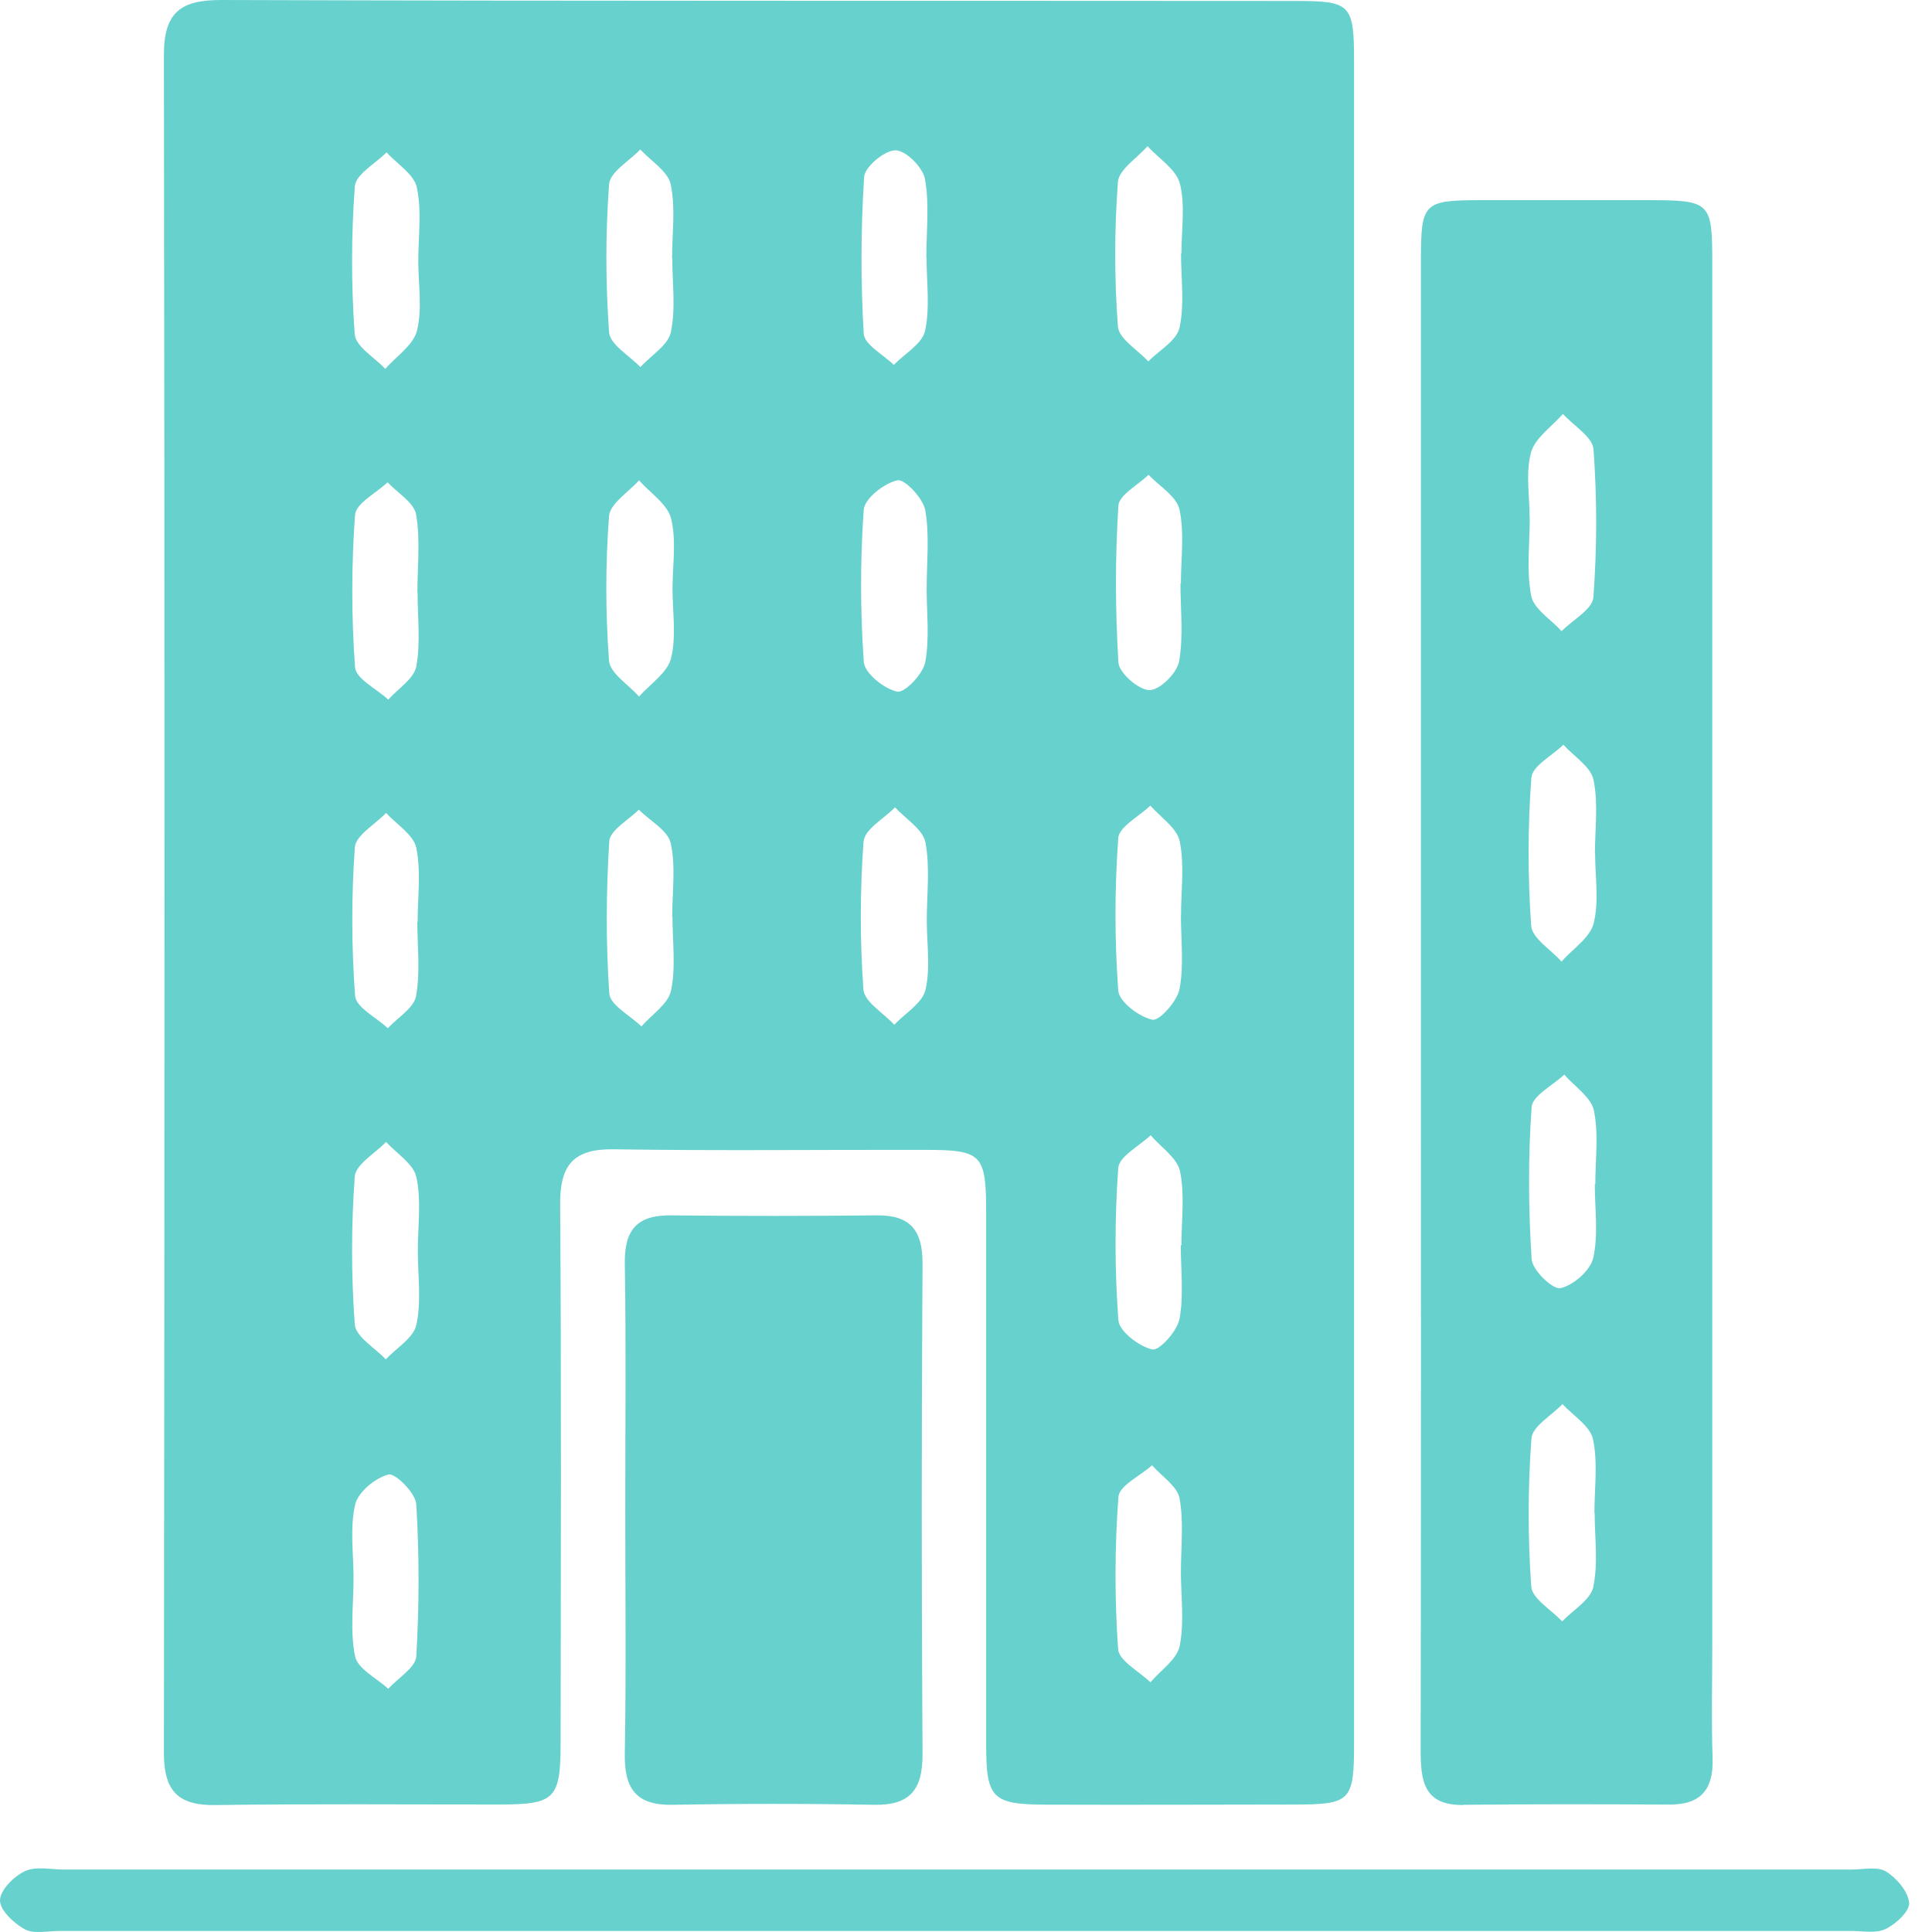 <svg width="30" height="30" viewBox="0 0 30 30" fill="none" xmlns="http://www.w3.org/2000/svg">
<path d="M2.545 27.22C2.545 27.803 2.759 28.038 3.346 28.029C4.821 28.008 6.297 28.021 7.772 28.02C8.613 28.02 8.704 27.929 8.705 27.079C8.708 24.285 8.718 21.492 8.698 18.699C8.694 18.09 8.904 17.837 9.529 17.846C11.14 17.871 12.753 17.852 14.364 17.855C15.253 17.856 15.313 17.921 15.313 18.843C15.313 21.592 15.313 24.339 15.313 27.087C15.313 27.929 15.406 28.02 16.256 28.023C17.526 28.027 18.798 28.023 20.069 28.021C20.98 28.021 21.026 27.976 21.026 27.053C21.026 22.715 21.026 18.379 21.026 14.041C21.026 9.682 21.026 5.321 21.026 0.962C21.026 0.065 20.977 0.015 20.118 0.015C14.562 0.01 8.999 0.018 3.437 7.08188e-06C2.803 -0.001 2.544 0.193 2.545 0.857C2.559 9.645 2.556 18.433 2.545 27.22ZM18.318 25.559C18.275 25.769 18.022 25.936 17.864 26.123C17.688 25.951 17.374 25.789 17.362 25.607C17.307 24.821 17.308 24.027 17.367 23.242C17.381 23.068 17.706 22.917 17.889 22.753C18.038 22.924 18.281 23.076 18.316 23.267C18.384 23.637 18.337 24.029 18.337 24.413C18.338 24.797 18.392 25.191 18.318 25.559ZM18.308 10.273C18.275 10.454 18.007 10.718 17.849 10.716C17.679 10.713 17.378 10.451 17.367 10.288C17.317 9.479 17.315 8.663 17.366 7.854C17.377 7.684 17.671 7.533 17.834 7.372C18.002 7.55 18.271 7.707 18.315 7.913C18.394 8.279 18.337 8.675 18.337 9.059H18.33C18.33 9.465 18.379 9.881 18.308 10.274V10.273ZM17.363 13.018C17.375 12.837 17.688 12.678 17.863 12.509C18.022 12.693 18.277 12.856 18.319 13.065C18.394 13.432 18.339 13.826 18.339 14.21H18.337C18.337 14.593 18.386 14.985 18.316 15.355C18.281 15.546 18.003 15.857 17.894 15.834C17.687 15.789 17.377 15.556 17.364 15.381C17.307 14.597 17.307 13.804 17.364 13.02L17.363 13.018ZM18.345 19.336H18.335C18.335 19.719 18.384 20.111 18.315 20.482C18.279 20.671 17.999 20.979 17.893 20.954C17.686 20.907 17.379 20.674 17.366 20.499C17.308 19.715 17.308 18.921 17.364 18.137C17.377 17.957 17.691 17.797 17.867 17.628C18.026 17.814 18.281 17.98 18.324 18.19C18.399 18.557 18.345 18.951 18.345 19.335V19.336ZM17.358 2.829C17.372 2.633 17.657 2.456 17.818 2.27C17.994 2.462 18.266 2.631 18.322 2.853C18.407 3.195 18.345 3.574 18.345 3.936H18.339C18.339 4.321 18.395 4.719 18.316 5.088C18.274 5.288 18 5.439 17.831 5.612C17.667 5.433 17.374 5.262 17.359 5.07C17.303 4.325 17.303 3.572 17.359 2.827L17.358 2.829ZM13.418 2.75C13.427 2.59 13.738 2.333 13.906 2.334C14.067 2.336 14.33 2.599 14.363 2.78C14.434 3.173 14.384 3.587 14.384 3.993H14.387C14.387 4.376 14.444 4.772 14.364 5.138C14.32 5.34 14.048 5.491 13.879 5.666C13.716 5.505 13.422 5.352 13.412 5.182C13.364 4.373 13.366 3.559 13.418 2.751V2.75ZM13.412 7.917C13.424 7.741 13.729 7.503 13.935 7.458C14.047 7.433 14.335 7.738 14.368 7.925C14.436 8.319 14.389 8.733 14.389 9.138C14.389 9.521 14.436 9.913 14.367 10.284C14.331 10.469 14.044 10.766 13.931 10.74C13.727 10.695 13.427 10.455 13.413 10.28C13.358 9.495 13.356 8.701 13.412 7.917ZM13.411 13.065C13.424 12.877 13.728 12.712 13.898 12.536C14.063 12.716 14.33 12.877 14.37 13.08C14.444 13.472 14.391 13.889 14.391 14.294C14.391 14.655 14.451 15.031 14.37 15.373C14.32 15.579 14.055 15.734 13.886 15.912C13.719 15.73 13.422 15.557 13.407 15.365C13.352 14.601 13.354 13.829 13.409 13.065H13.411ZM10.42 15.381C10.376 15.59 10.12 15.755 9.96 15.938C9.785 15.768 9.473 15.607 9.461 15.426C9.407 14.642 9.411 13.849 9.461 13.063C9.472 12.89 9.759 12.735 9.919 12.573C10.092 12.745 10.37 12.893 10.415 13.093C10.495 13.458 10.438 13.855 10.438 14.237H10.442C10.442 14.62 10.496 15.015 10.42 15.383V15.381ZM9.458 2.861C9.472 2.671 9.773 2.5 9.942 2.321C10.107 2.5 10.371 2.658 10.415 2.864C10.492 3.232 10.436 3.627 10.436 4.011H10.439C10.439 4.395 10.495 4.79 10.417 5.158C10.374 5.362 10.109 5.52 9.943 5.7C9.774 5.521 9.472 5.351 9.458 5.16C9.403 4.396 9.401 3.624 9.458 2.86V2.861ZM9.457 8.015C9.472 7.819 9.759 7.643 9.923 7.459C10.096 7.655 10.366 7.828 10.421 8.054C10.506 8.396 10.443 8.775 10.443 9.138C10.443 9.502 10.504 9.881 10.42 10.223C10.364 10.447 10.096 10.62 9.923 10.816C9.761 10.631 9.472 10.455 9.457 10.259C9.401 9.514 9.401 8.76 9.457 8.015ZM6.464 25.72C6.453 25.895 6.18 26.056 6.029 26.224C5.849 26.057 5.555 25.916 5.514 25.72C5.433 25.331 5.49 24.913 5.49 24.509C5.49 24.126 5.431 23.73 5.514 23.365C5.559 23.169 5.826 22.948 6.033 22.896C6.138 22.87 6.453 23.184 6.464 23.357C6.511 24.142 6.511 24.934 6.464 25.72ZM5.51 2.893C5.524 2.706 5.83 2.541 6.002 2.366C6.167 2.547 6.43 2.706 6.473 2.912C6.551 3.278 6.495 3.674 6.495 4.057C6.496 4.418 6.559 4.794 6.475 5.134C6.419 5.359 6.154 5.532 5.983 5.728C5.817 5.55 5.521 5.38 5.508 5.19C5.453 4.428 5.453 3.655 5.51 2.893ZM6.461 15.467C6.425 15.654 6.175 15.801 6.022 15.966C5.845 15.799 5.528 15.643 5.514 15.464C5.457 14.699 5.456 13.923 5.51 13.157C5.524 12.969 5.826 12.802 5.995 12.623C6.159 12.802 6.421 12.961 6.464 13.165C6.54 13.535 6.485 13.931 6.485 14.316H6.48C6.48 14.702 6.529 15.095 6.46 15.467H6.461ZM6.484 9.204C6.484 9.586 6.533 9.98 6.464 10.349C6.427 10.541 6.18 10.694 6.029 10.864C5.849 10.696 5.525 10.54 5.513 10.36C5.456 9.576 5.456 8.782 5.513 7.996C5.525 7.816 5.843 7.657 6.018 7.489C6.172 7.654 6.428 7.802 6.461 7.989C6.53 8.383 6.481 8.797 6.481 9.202H6.484V9.204ZM5.509 18.269C5.523 18.079 5.825 17.91 5.995 17.732C6.16 17.913 6.423 18.074 6.466 18.279C6.544 18.646 6.488 19.042 6.488 19.425C6.488 19.808 6.545 20.204 6.466 20.57C6.423 20.774 6.156 20.931 5.99 21.108C5.822 20.928 5.523 20.757 5.509 20.565C5.453 19.802 5.453 19.031 5.509 18.269ZM22.723 28.025C23.79 28.013 24.856 28.016 25.921 28.021C26.416 28.024 26.608 27.783 26.593 27.302C26.573 26.712 26.588 26.123 26.588 25.533C26.588 18.386 26.588 11.238 26.588 4.091C26.588 3.134 26.564 3.109 25.585 3.108C24.723 3.107 23.861 3.108 22.998 3.108C22.106 3.109 22.066 3.147 22.064 4.02C22.063 7.855 22.064 11.689 22.064 15.524C22.064 19.404 22.067 23.285 22.06 27.165C22.06 27.641 22.097 28.035 22.722 28.028L22.723 28.025ZM24.742 24.64C24.697 24.844 24.426 25 24.257 25.177C24.089 24.996 23.791 24.826 23.777 24.634C23.723 23.872 23.724 23.099 23.78 22.337C23.794 22.147 24.093 21.98 24.262 21.803C24.427 21.983 24.693 22.142 24.736 22.349C24.814 22.715 24.758 23.11 24.758 23.494H24.762C24.762 23.878 24.819 24.273 24.74 24.64H24.742ZM24.769 18.388H24.764C24.764 18.771 24.822 19.166 24.74 19.531C24.697 19.727 24.431 19.96 24.23 20.002C24.11 20.028 23.794 19.722 23.783 19.552C23.733 18.767 23.727 17.976 23.783 17.191C23.795 17.012 24.113 16.854 24.29 16.686C24.45 16.871 24.706 17.036 24.75 17.244C24.826 17.611 24.772 18.006 24.772 18.388H24.769ZM24.747 14.335C24.69 14.562 24.422 14.734 24.247 14.931C24.083 14.745 23.791 14.571 23.776 14.375C23.722 13.611 23.722 12.84 23.779 12.076C23.793 11.893 24.103 11.734 24.276 11.564C24.439 11.745 24.701 11.904 24.744 12.11C24.821 12.478 24.766 12.873 24.766 13.257H24.769C24.769 13.618 24.832 13.995 24.747 14.334V14.335ZM23.772 7.029C23.835 6.8 24.096 6.626 24.269 6.428C24.435 6.611 24.731 6.785 24.744 6.978C24.8 7.741 24.799 8.512 24.742 9.275C24.728 9.461 24.42 9.626 24.249 9.8C24.084 9.619 23.816 9.457 23.776 9.251C23.7 8.861 23.754 8.444 23.754 8.038H23.752C23.752 7.7 23.688 7.343 23.773 7.029H23.772ZM10.446 28.025C11.488 28.006 12.531 28.006 13.574 28.025C14.137 28.035 14.327 27.784 14.325 27.241C14.309 24.701 14.309 22.162 14.325 19.622C14.327 19.108 14.139 18.866 13.614 18.872C12.549 18.883 11.482 18.884 10.417 18.872C9.894 18.866 9.694 19.097 9.702 19.617C9.723 20.886 9.709 22.157 9.709 23.426C9.709 24.695 9.724 25.966 9.702 27.235C9.693 27.775 9.879 28.036 10.446 28.025ZM29.285 29.06C29.15 28.979 28.932 29.03 28.751 29.03C24.102 29.03 19.453 29.03 14.804 29.03C10.201 29.03 5.596 29.03 0.993 29.03C0.789 29.03 0.557 28.976 0.388 29.055C0.217 29.135 0.003 29.348 2.52839e-05 29.507C-0.003 29.66 0.215 29.865 0.385 29.958C0.527 30.034 0.74 29.984 0.921 29.984C10.195 29.984 19.471 29.984 28.746 29.984C28.927 29.984 29.134 30.026 29.282 29.952C29.442 29.875 29.658 29.673 29.645 29.545C29.627 29.368 29.45 29.161 29.284 29.059L29.285 29.06Z" fill="#67D1CE"/>
</svg>
